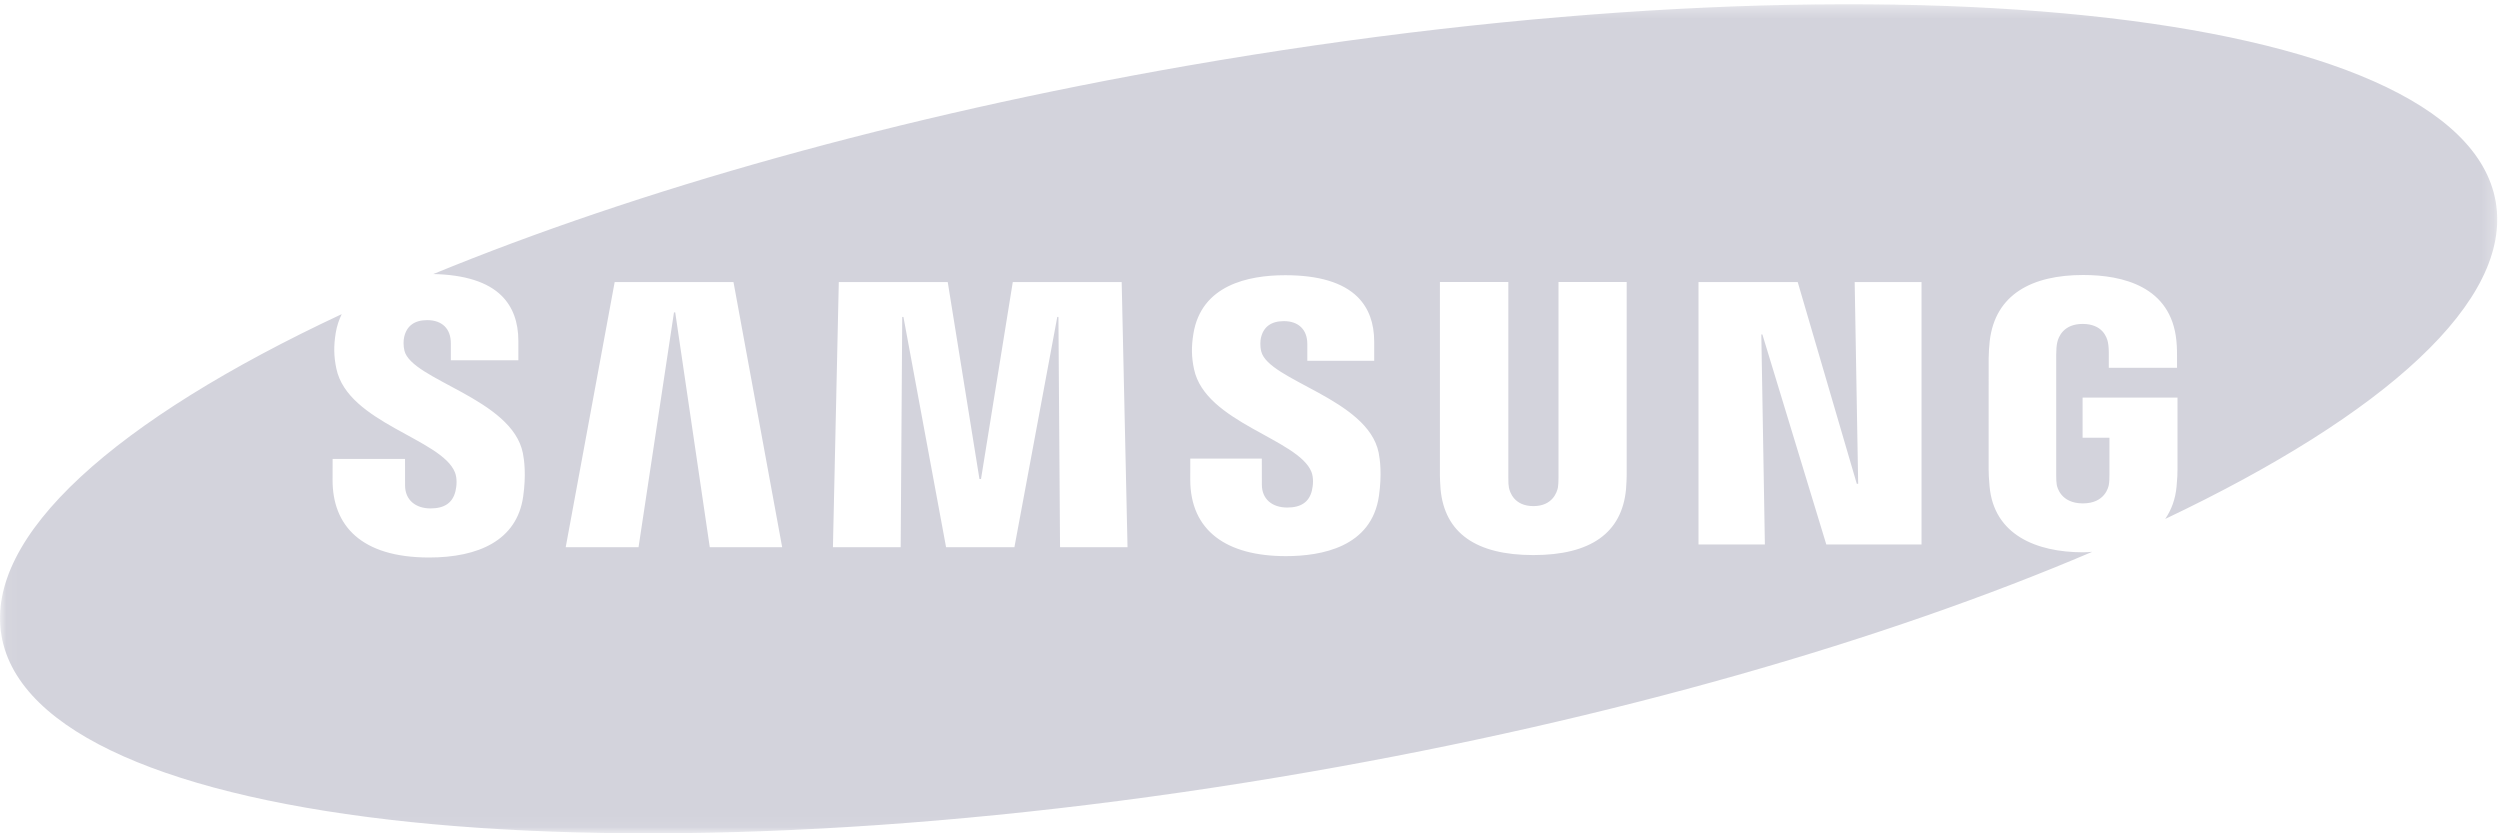 <?xml version="1.0" encoding="UTF-8"?> <svg xmlns="http://www.w3.org/2000/svg" xmlns:xlink="http://www.w3.org/1999/xlink" width="201px" height="67px" viewBox="0 0 201 67" version="1.1"><title>Samsung</title><desc>Created with Sketch.</desc><defs><polygon id="path-1" points="0.06 0.342 200.777 0.342 200.777 66.94 0.06 66.94"></polygon></defs><g id="Page-1" stroke="none" stroke-width="1" fill="none" fill-rule="evenodd"><g id="Samsung"><mask id="mask-2" fill="white"><use xlink:href="#path-1"></use></mask><g id="Clip-2"></g><path d="M154.491,43.777 L146.835,43.777 L141.696,26.892 L141.61,26.892 L141.896,43.777 L136.56,43.777 L136.56,22.677 L144.536,22.677 L149.286,38.897 L149.397,38.897 L149.116,22.677 L154.491,22.677 L154.491,43.777 Z M130.786,37.927 C130.794,38.327 130.755,39.125 130.733,39.33 C130.405,42.843 127.894,44.628 123.286,44.628 C118.661,44.628 116.147,42.843 115.821,39.33 C115.799,39.125 115.759,38.327 115.769,37.93 L115.769,22.672 L121.271,22.672 L121.271,38.412 C121.265,38.763 121.282,39.024 121.317,39.205 C121.386,39.555 121.733,40.691 123.286,40.691 C124.834,40.691 125.183,39.555 125.255,39.208 C125.286,39.024 125.304,38.749 125.304,38.412 L125.304,22.672 L130.786,22.672 C130.786,22.672 130.786,37.93 130.786,37.927 Z M110.868,39.863 C110.282,43.993 106.237,44.713 103.378,44.713 C98.632,44.713 95.696,42.685 95.696,38.555 L95.699,36.871 L101.45,36.871 L101.454,38.969 C101.454,40.108 102.257,40.806 103.497,40.806 C104.604,40.806 105.251,40.361 105.476,39.449 C105.579,39.024 105.624,38.404 105.438,37.937 C104.38,35.285 96.909,33.986 96.001,29.685 C95.792,28.71 95.778,27.882 95.949,26.836 C96.581,22.938 100.323,22.127 103.334,22.127 C106.028,22.127 107.989,22.715 109.165,23.891 C110.042,24.77 110.486,25.974 110.486,27.473 L110.486,29.011 L105.108,29.011 L105.108,27.654 C105.108,26.492 104.388,25.819 103.229,25.819 C102.2,25.819 101.578,26.276 101.376,27.176 C101.334,27.365 101.293,27.807 101.402,28.248 C101.978,30.611 109.97,32.056 110.845,36.399 C110.956,36.955 111.111,38.145 110.868,39.863 Z M85.227,43.994 L85.098,25.483 L85.005,25.483 L81.559,43.994 L76.064,43.994 L72.636,25.483 L72.539,25.483 L72.414,43.994 L66.968,43.994 L67.439,22.677 L76.198,22.677 L78.748,38.513 L78.873,38.513 L81.428,22.677 L90.183,22.677 L90.653,43.994 L85.227,43.994 Z M57.065,43.994 L54.288,25.118 L54.188,25.118 L51.339,43.994 L45.483,43.994 L49.42,22.677 L58.972,22.677 L62.886,43.994 L57.065,43.994 Z M200.653,16.211 C197.923,0.536 150.822,-4.356 95.446,5.285 C72.19,9.335 51.191,15.31 34.838,22.033 C37.349,22.088 39.213,22.664 40.344,23.793 C41.229,24.679 41.676,25.895 41.676,27.41 L41.676,28.965 L36.247,28.965 L36.247,27.591 C36.247,26.447 35.561,25.738 34.345,25.738 C33.325,25.738 32.694,26.199 32.493,27.107 C32.436,27.361 32.42,27.795 32.515,28.191 C33.096,30.567 41.159,32.041 42.038,36.426 C42.152,36.99 42.309,38.195 42.063,39.924 C41.56,43.458 38.454,44.823 34.5,44.823 C28.981,44.823 26.739,42.208 26.739,38.606 L26.743,36.9 L32.564,36.9 L32.567,39.024 C32.567,40.218 33.435,40.877 34.617,40.877 C35.736,40.877 36.391,40.426 36.617,39.503 C36.722,39.079 36.768,38.455 36.577,37.977 C35.501,35.274 27.97,34.012 27.044,29.643 C26.837,28.66 26.82,27.825 26.992,26.768 C27.085,26.194 27.261,25.705 27.474,25.257 C9.333,33.74 -1.278,43.073 0.124,51.132 C2.857,66.809 49.957,71.697 105.331,62.056 C129.673,57.818 151.556,51.476 168.212,44.368 C167.97,44.379 167.737,44.405 167.487,44.405 C163.697,44.405 160.313,42.985 159.962,39.111 C159.899,38.406 159.888,38.111 159.886,37.708 L159.888,28.804 C159.888,28.42 159.933,27.746 159.976,27.398 C160.425,23.654 163.385,22.11 167.487,22.11 C170.662,22.11 174.556,23.021 174.983,27.4 C175.04,27.951 175.034,28.537 175.033,28.731 C175.033,28.732 175.033,28.732 175.033,28.735 L175.033,29.572 L169.548,29.572 L169.548,28.316 C169.548,28.289 169.541,27.82 169.479,27.527 C169.39,27.08 169.009,26.044 167.446,26.044 C165.903,26.044 165.503,27.083 165.403,27.529 C165.347,27.774 165.319,28.126 165.319,28.516 L165.319,38.194 C165.314,38.53 165.331,38.792 165.365,38.986 C165.393,39.14 165.669,40.473 167.464,40.473 C169.248,40.473 169.522,39.14 169.548,38.986 C169.595,38.724 169.601,38.412 169.599,38.194 L169.599,35.195 L167.44,35.195 L167.44,31.965 L175.071,31.965 C175.071,31.965 175.071,37.708 175.071,37.71 C175.069,38.101 175.063,38.391 174.997,39.111 C174.905,40.127 174.585,40.987 174.083,41.723 C191.753,33.336 202.037,24.154 200.653,16.211 Z" id="Fill-1" fill="#D3D3DC" mask="url(#mask-2)"></path></g></g></svg> 